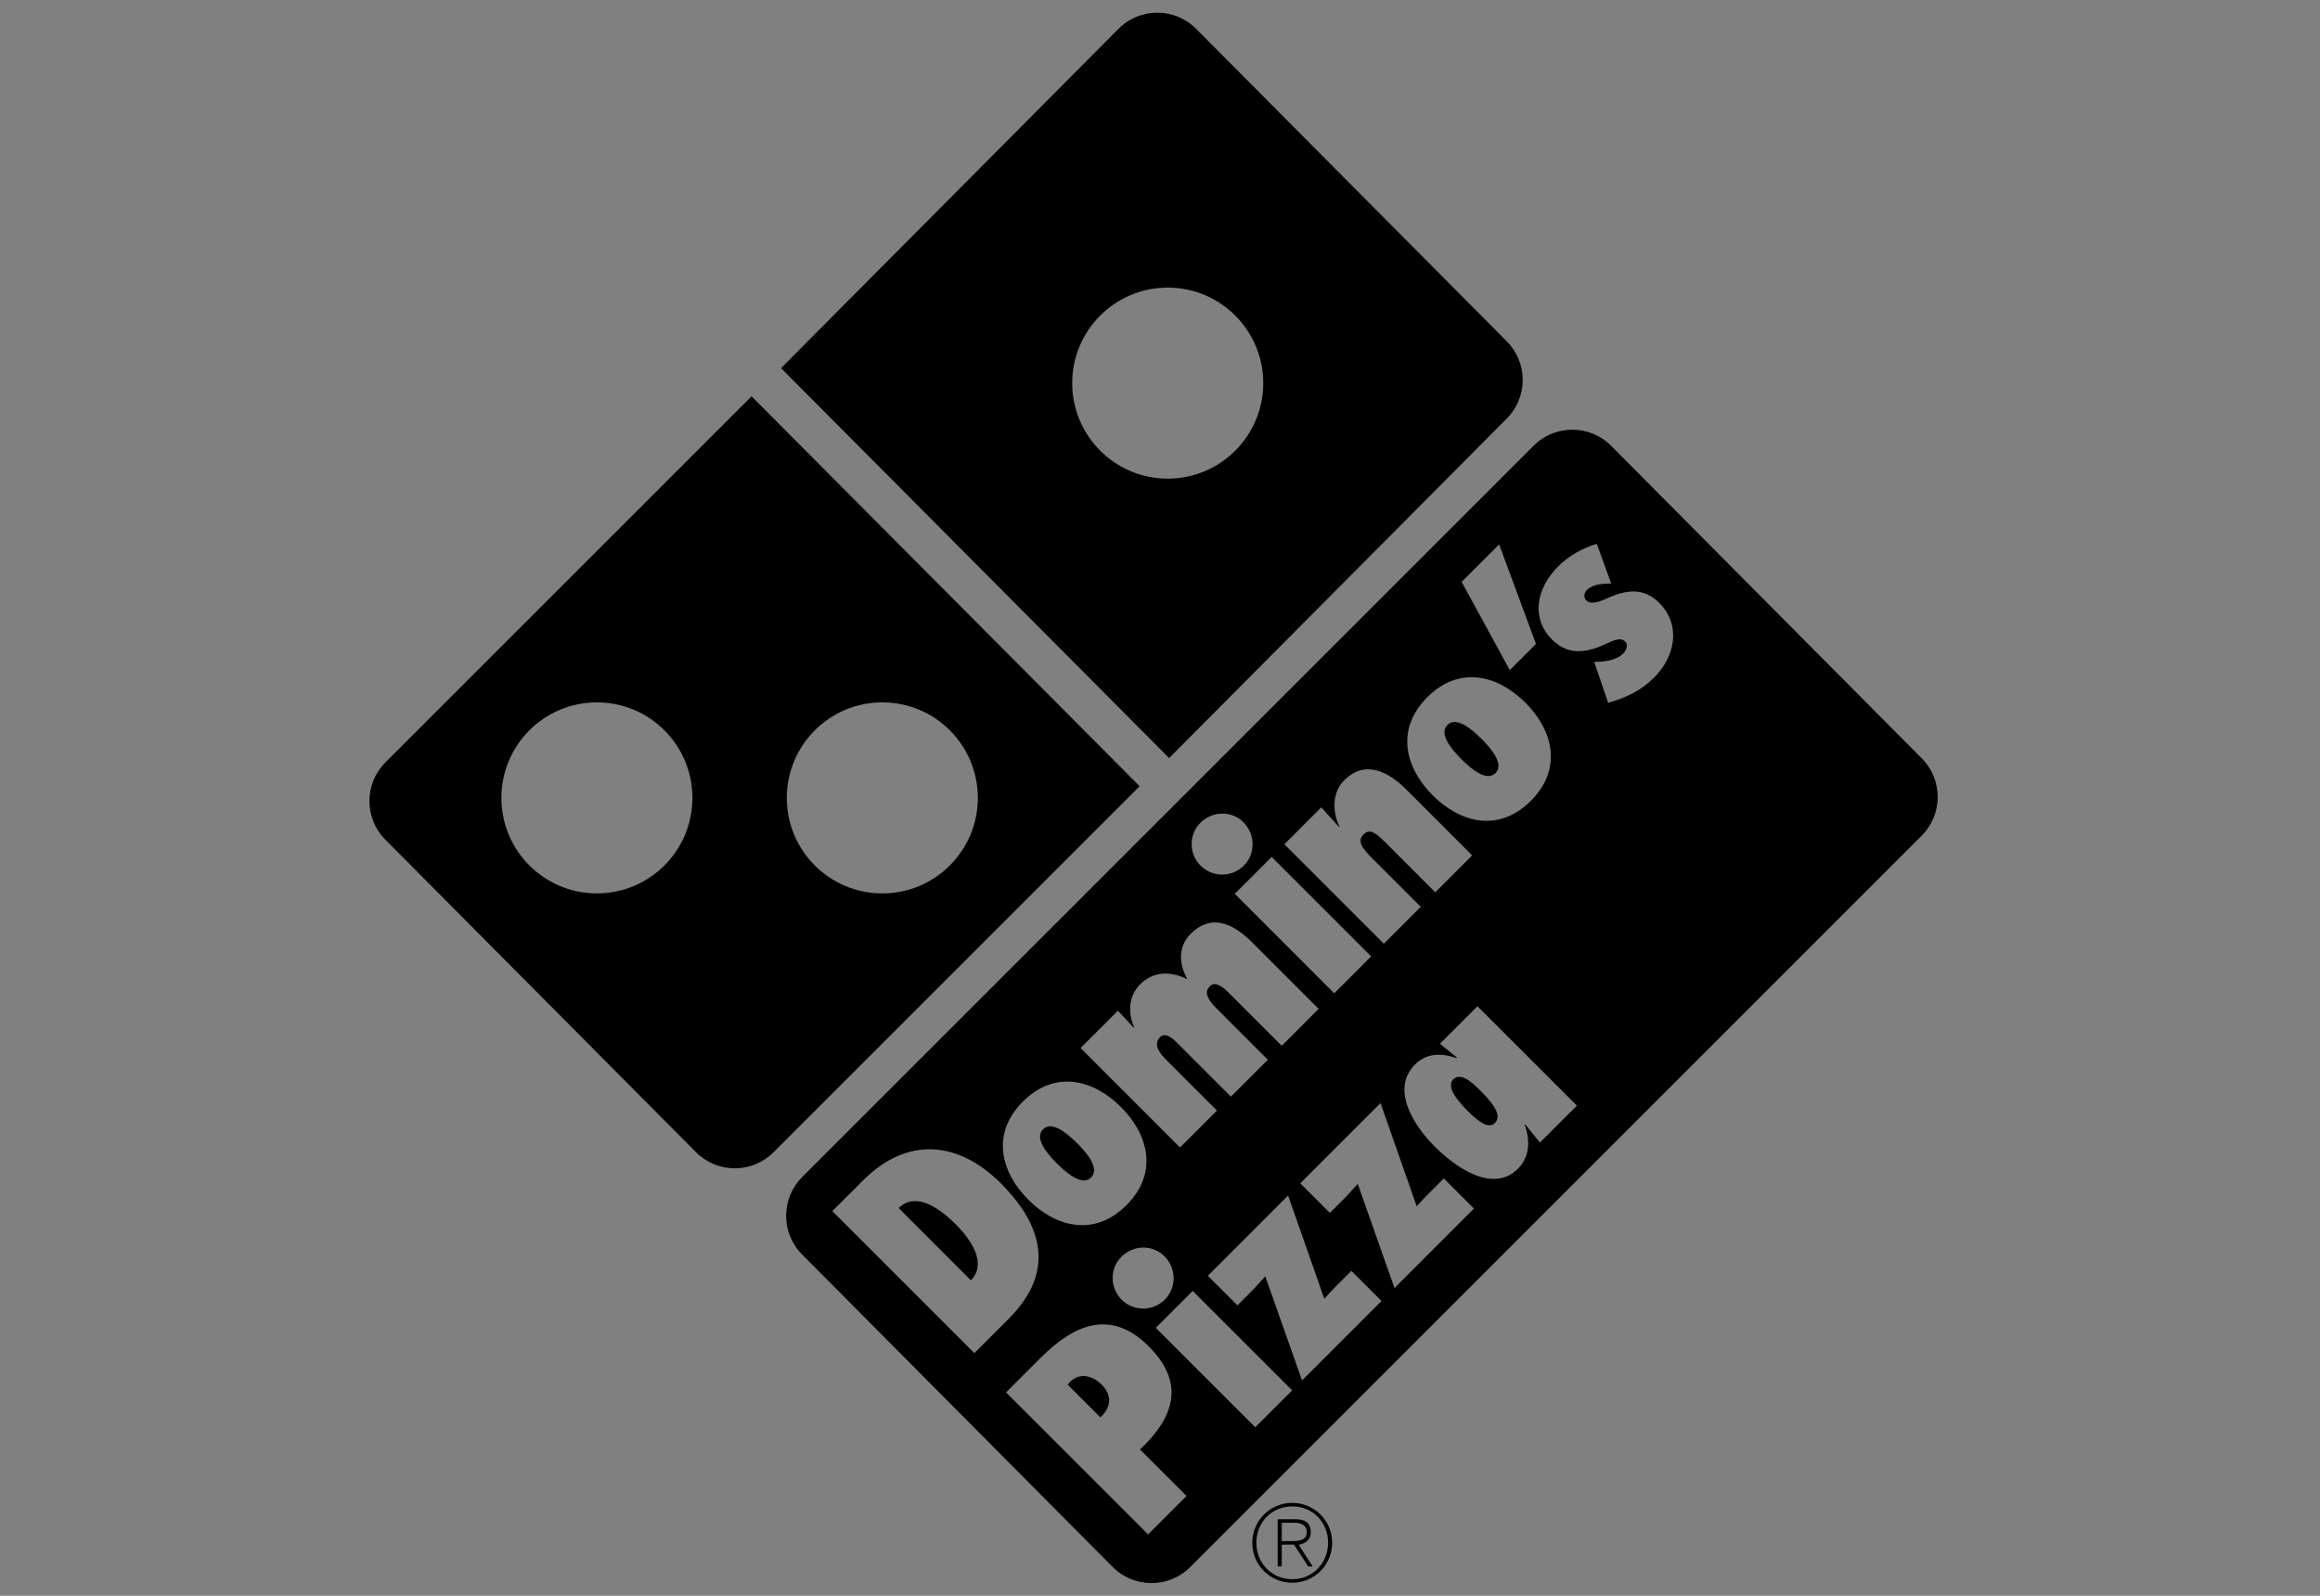 <svg width="157" height="108" viewBox="0 0 157 108" fill="none" xmlns="http://www.w3.org/2000/svg">
<rect x="0" y="0" width="157" height="108" fill="#808080" stroke="none"/>
<g clip-path="url(#clip0_20409_49)">
<path fill-rule="evenodd" clip-rule="evenodd" d="M50.859 26.821L26.087 51.593C24.638 53.041 24.638 55.388 26.086 56.837C26.086 56.837 26.086 56.837 26.087 56.837L47.105 77.984C48.553 79.432 50.9 79.433 52.348 77.985C52.348 77.985 52.349 77.985 52.349 77.984L77.122 53.211L50.859 26.82V26.821ZM40.394 60.465C36.824 60.465 33.93 57.57 33.93 54C33.93 50.431 36.824 47.536 40.394 47.536C43.964 47.536 46.858 50.43 46.858 54C46.858 57.571 43.964 60.465 40.394 60.465ZM59.709 60.465C56.139 60.465 53.244 57.57 53.245 54C53.245 50.43 56.139 47.536 59.709 47.536C63.279 47.536 66.173 50.43 66.173 54C66.173 57.571 63.279 60.465 59.709 60.465ZM64.696 82.872C63.651 81.827 61.994 80.577 60.809 81.763L65.704 86.658C66.877 85.459 65.602 83.777 64.696 82.872ZM72.899 77.372C72.211 76.683 71.178 75.829 70.58 76.428C69.981 77.028 70.834 78.061 71.522 78.748C72.211 79.436 73.243 80.291 73.843 79.692C74.441 79.093 73.587 78.061 72.899 77.372ZM64.696 82.872C63.651 81.827 61.994 80.577 60.809 81.763L65.704 86.658C66.877 85.459 65.602 83.777 64.696 82.872ZM72.899 77.372C72.211 76.683 71.178 75.829 70.58 76.428C69.981 77.028 70.834 78.061 71.522 78.748C72.211 79.436 73.243 80.291 73.843 79.692C74.441 79.093 73.587 78.061 72.899 77.372ZM64.696 82.872C63.651 81.827 61.994 80.577 60.809 81.763L65.704 86.658C66.877 85.459 65.602 83.777 64.696 82.872ZM72.899 77.372C72.211 76.683 71.178 75.829 70.58 76.428C69.981 77.028 70.834 78.061 71.522 78.748C72.211 79.436 73.243 80.291 73.843 79.692C74.441 79.093 73.587 78.061 72.899 77.372ZM64.696 82.872C63.651 81.827 61.994 80.577 60.809 81.763L65.704 86.658C66.877 85.459 65.602 83.777 64.696 82.872ZM72.899 77.372C72.211 76.683 71.178 75.829 70.58 76.428C69.981 77.028 70.834 78.061 71.522 78.748C72.211 79.436 73.243 80.291 73.843 79.692C74.441 79.093 73.587 78.061 72.899 77.372ZM64.696 82.872C63.651 81.827 61.994 80.577 60.809 81.763L65.704 86.658C66.877 85.459 65.602 83.777 64.696 82.872ZM72.899 77.372C72.211 76.683 71.178 75.829 70.58 76.428C69.981 77.028 70.834 78.061 71.522 78.748C72.211 79.436 73.243 80.291 73.843 79.692C74.441 79.093 73.587 78.061 72.899 77.372ZM64.696 82.872C63.651 81.827 61.994 80.577 60.809 81.763L65.704 86.658C66.877 85.459 65.602 83.777 64.696 82.872ZM72.899 77.372C72.211 76.683 71.178 75.829 70.58 76.428C69.981 77.028 70.834 78.061 71.522 78.748C72.211 79.436 73.243 80.291 73.843 79.692C74.441 79.093 73.587 78.061 72.899 77.372ZM64.696 82.872C63.651 81.827 61.994 80.577 60.809 81.763L65.704 86.658C66.877 85.459 65.602 83.777 64.696 82.872ZM72.899 77.372C72.211 76.683 71.178 75.829 70.58 76.428C69.981 77.028 70.834 78.061 71.522 78.748C72.211 79.436 73.243 80.291 73.843 79.692C74.441 79.093 73.587 78.061 72.899 77.372ZM100.265 50.005C99.577 49.317 98.544 48.463 97.946 49.062C97.348 49.661 98.202 50.694 98.889 51.381C99.577 52.069 100.61 52.923 101.208 52.325C101.807 51.726 100.953 50.694 100.265 50.005ZM64.696 82.872C63.651 81.827 61.994 80.577 60.809 81.763L65.704 86.658C66.877 85.459 65.602 83.777 64.696 82.872ZM72.899 77.372C72.211 76.683 71.178 75.829 70.58 76.428C69.981 77.028 70.834 78.061 71.522 78.748C72.211 79.436 73.243 80.291 73.843 79.692C74.441 79.093 73.587 78.061 72.899 77.372ZM100.265 50.005C99.577 49.317 98.544 48.463 97.946 49.062C97.348 49.661 98.202 50.694 98.889 51.381C99.577 52.069 100.61 52.923 101.208 52.325C101.807 51.726 100.953 50.694 100.265 50.005ZM64.696 82.872C63.651 81.827 61.994 80.577 60.809 81.763L65.704 86.658C66.877 85.459 65.602 83.777 64.696 82.872ZM72.899 77.372C72.211 76.683 71.178 75.829 70.58 76.428C69.981 77.028 70.834 78.061 71.522 78.748C72.211 79.436 73.243 80.291 73.843 79.692C74.441 79.093 73.587 78.061 72.899 77.372ZM101.086 74.868C100.819 74.446 100.436 74.064 100.245 73.873C100.066 73.695 99.748 73.35 99.377 73.107C99.02 72.878 98.638 72.751 98.345 73.044C98.039 73.35 98.206 73.796 98.499 74.243C98.791 74.663 99.212 75.084 99.43 75.301C99.619 75.491 99.939 75.785 100.271 75.988C100.588 76.18 100.92 76.257 101.163 76.014C101.482 75.696 101.354 75.262 101.086 74.868ZM100.265 50.005C99.577 49.317 98.544 48.463 97.946 49.062C97.348 49.661 98.202 50.694 98.889 51.381C99.577 52.069 100.61 52.923 101.208 52.325C101.807 51.726 100.953 50.694 100.265 50.005ZM101.086 74.868C100.819 74.446 100.436 74.064 100.245 73.873C100.066 73.695 99.748 73.35 99.377 73.107C99.02 72.878 98.638 72.751 98.345 73.044C98.039 73.35 98.206 73.796 98.499 74.243C98.791 74.663 99.212 75.084 99.43 75.301C99.619 75.491 99.939 75.785 100.271 75.988C100.588 76.18 100.92 76.257 101.163 76.014C101.482 75.696 101.354 75.262 101.086 74.868ZM64.696 82.872C63.651 81.827 61.994 80.577 60.809 81.763L65.704 86.658C66.877 85.459 65.602 83.777 64.696 82.872ZM72.899 77.372C72.211 76.683 71.178 75.829 70.58 76.428C69.981 77.028 70.834 78.061 71.522 78.748C72.211 79.436 73.243 80.291 73.843 79.692C74.441 79.093 73.587 78.061 72.899 77.372ZM100.265 50.005C99.577 49.317 98.544 48.463 97.946 49.062C97.348 49.661 98.202 50.694 98.889 51.381C99.577 52.069 100.61 52.923 101.208 52.325C101.807 51.726 100.953 50.694 100.265 50.005ZM64.696 82.872C63.651 81.827 61.994 80.577 60.809 81.763L65.704 86.658C66.877 85.459 65.602 83.777 64.696 82.872ZM72.899 77.372C72.211 76.683 71.178 75.829 70.58 76.428C69.981 77.028 70.834 78.061 71.522 78.748C72.211 79.436 73.243 80.291 73.843 79.692C74.441 79.093 73.587 78.061 72.899 77.372ZM101.086 74.868C100.819 74.446 100.436 74.064 100.245 73.873C100.066 73.695 99.748 73.35 99.377 73.107C99.02 72.878 98.638 72.751 98.345 73.044C98.039 73.35 98.206 73.796 98.499 74.243C98.791 74.663 99.212 75.084 99.43 75.301C99.619 75.491 99.939 75.785 100.271 75.988C100.588 76.18 100.92 76.257 101.163 76.014C101.482 75.696 101.354 75.262 101.086 74.868ZM100.265 50.005C99.577 49.317 98.544 48.463 97.946 49.062C97.348 49.661 98.202 50.694 98.889 51.381C99.577 52.069 100.61 52.923 101.208 52.325C101.807 51.726 100.953 50.694 100.265 50.005ZM101.086 74.868C100.819 74.446 100.436 74.064 100.245 73.873C100.066 73.695 99.748 73.35 99.377 73.107C99.02 72.878 98.638 72.751 98.345 73.044C98.039 73.35 98.206 73.796 98.499 74.243C98.791 74.663 99.212 75.084 99.43 75.301C99.619 75.491 99.939 75.785 100.271 75.988C100.588 76.18 100.92 76.257 101.163 76.014C101.482 75.696 101.354 75.262 101.086 74.868ZM64.696 82.872C63.651 81.827 61.994 80.577 60.809 81.763L65.704 86.658C66.877 85.459 65.602 83.777 64.696 82.872ZM72.899 77.372C72.211 76.683 71.178 75.829 70.58 76.428C69.981 77.028 70.834 78.061 71.522 78.748C72.211 79.436 73.243 80.291 73.843 79.692C74.441 79.093 73.587 78.061 72.899 77.372ZM100.265 50.005C99.577 49.317 98.544 48.463 97.946 49.062C97.348 49.661 98.202 50.694 98.889 51.381C99.577 52.069 100.61 52.923 101.208 52.325C101.807 51.726 100.953 50.694 100.265 50.005ZM64.696 82.872C63.651 81.827 61.994 80.577 60.809 81.763L65.704 86.658C66.877 85.459 65.602 83.777 64.696 82.872ZM72.899 77.372C72.211 76.683 71.178 75.829 70.58 76.428C69.981 77.028 70.834 78.061 71.522 78.748C72.211 79.436 73.243 80.291 73.843 79.692C74.441 79.093 73.587 78.061 72.899 77.372ZM101.086 74.868C100.819 74.446 100.436 74.064 100.245 73.873C100.066 73.695 99.748 73.35 99.377 73.107C99.02 72.878 98.638 72.751 98.345 73.044C98.039 73.35 98.206 73.796 98.499 74.243C98.791 74.663 99.212 75.084 99.43 75.301C99.619 75.491 99.939 75.785 100.271 75.988C100.588 76.18 100.92 76.257 101.163 76.014C101.482 75.696 101.354 75.262 101.086 74.868ZM100.265 50.005C99.577 49.317 98.544 48.463 97.946 49.062C97.348 49.661 98.202 50.694 98.889 51.381C99.577 52.069 100.61 52.923 101.208 52.325C101.807 51.726 100.953 50.694 100.265 50.005ZM101.086 74.868C100.819 74.446 100.436 74.064 100.245 73.873C100.066 73.695 99.748 73.35 99.377 73.107C99.02 72.878 98.638 72.751 98.345 73.044C98.039 73.35 98.206 73.796 98.499 74.243C98.791 74.663 99.212 75.084 99.43 75.301C99.619 75.491 99.939 75.785 100.271 75.988C100.588 76.18 100.92 76.257 101.163 76.014C101.482 75.696 101.354 75.262 101.086 74.868ZM64.696 82.872C63.651 81.827 61.994 80.577 60.809 81.763L65.704 86.658C66.877 85.459 65.602 83.777 64.696 82.872ZM72.899 77.372C72.211 76.683 71.178 75.829 70.58 76.428C69.981 77.028 70.834 78.061 71.522 78.748C72.211 79.436 73.243 80.291 73.843 79.692C74.441 79.093 73.587 78.061 72.899 77.372ZM100.265 50.005C99.577 49.317 98.544 48.463 97.946 49.062C97.348 49.661 98.202 50.694 98.889 51.381C99.577 52.069 100.61 52.923 101.208 52.325C101.807 51.726 100.953 50.694 100.265 50.005ZM130.045 51.316L130.044 51.316L109.025 30.168C107.578 28.72 105.23 28.719 103.782 30.167C103.782 30.167 103.781 30.168 103.781 30.168L54.285 79.663C52.837 81.111 52.837 83.46 54.285 84.908L75.303 106.056C76.751 107.504 79.099 107.504 80.546 106.056C80.547 106.056 80.547 106.055 80.548 106.055L130.043 56.56C131.491 55.112 131.492 52.765 130.045 51.316ZM101.451 36.844L103.943 43.58L102.171 45.351L98.914 39.381L101.451 36.844ZM96.588 47.188C98.741 45.034 101.341 45.671 103.228 47.558C105.114 49.444 105.751 52.044 103.598 54.198C101.444 56.352 98.844 55.716 96.956 53.829C95.07 51.943 94.433 49.343 96.588 47.188ZM89.415 54.641L90.601 55.953H90.651C90.167 54.984 90.13 53.646 90.957 52.817C92.398 51.377 93.979 52.244 95.189 53.455L99.625 57.891L97.126 60.389L93.724 56.985C93.15 56.412 92.704 56.042 92.282 56.463C91.798 56.947 92.219 57.445 92.907 58.133L96.145 61.371L93.647 63.87L86.917 57.139L89.415 54.641ZM92.788 64.727L90.29 67.226L83.561 60.495L86.058 57.997L92.788 64.727ZM81.228 55.691C82.031 54.888 83.331 54.837 84.147 55.652C84.95 56.455 84.988 57.769 84.172 58.584C83.362 59.393 82.05 59.393 81.241 58.583H81.24C80.45 57.793 80.439 56.48 81.228 55.691ZM75.65 68.405L76.708 69.539H76.759C76.326 68.57 76.352 67.424 77.154 66.621C78.059 65.716 79.219 65.729 80.302 66.251L80.329 66.227C79.792 65.258 79.704 64.072 80.57 63.206C81.883 61.893 83.298 62.339 84.776 63.817L89.236 68.278L86.738 70.777L83.093 67.132C82.826 66.864 82.252 66.367 81.883 66.737C81.564 67.055 81.653 67.348 81.845 67.667C82.023 67.973 82.329 68.254 82.545 68.47L85.796 71.721L83.298 74.219L79.576 70.498C79.27 70.191 78.824 69.873 78.505 70.191C78.2 70.498 78.264 70.841 78.454 71.16C78.645 71.479 78.951 71.759 79.156 71.963L82.354 75.162L79.856 77.659L73.127 70.93L75.65 68.405ZM78.827 87.955C78.019 88.764 76.707 88.765 75.898 87.956C75.897 87.955 75.897 87.955 75.896 87.954C75.106 87.164 75.093 85.85 75.884 85.061C76.686 84.259 77.986 84.207 78.802 85.023C79.605 85.826 79.644 87.139 78.827 87.955ZM69.221 74.555C71.375 72.402 73.975 73.038 75.861 74.925C77.747 76.811 78.385 79.411 76.231 81.564C74.076 83.719 71.477 83.081 69.59 81.195C67.704 79.309 67.067 76.709 69.221 74.555ZM56.328 81.967L58.419 79.877C61.376 76.919 64.83 77.188 67.736 80.093C72.171 84.529 69.788 87.728 68.207 89.308L65.938 91.577L56.328 81.967ZM77.694 103.848L68.083 94.237L70.454 91.866C72.723 89.597 75.208 88.591 77.732 91.114C80.23 93.613 79.466 95.908 77.146 98.1L80.294 101.247L77.694 103.848ZM84.946 96.596L78.215 89.868L80.714 87.369L87.444 94.098L84.946 96.596ZM88.112 93.428L85.627 86.38C85.321 86.711 85.015 87.069 84.698 87.386L83.741 88.343L81.74 86.343L87.17 80.912L89.617 87.897C89.884 87.604 90.139 87.323 90.421 87.042L91.453 86.01L93.492 88.05L88.112 93.428ZM94.368 87.174L91.883 80.126C91.576 80.457 91.271 80.814 90.952 81.132L89.995 82.088L87.994 80.087L93.424 74.657L95.871 81.642C96.139 81.35 96.394 81.068 96.675 80.788L97.707 79.756L99.746 81.794L94.368 87.174ZM104.213 77.327L103.22 76.104H103.169C103.563 77.135 103.539 78.283 102.723 79.098C100.989 80.832 98.402 78.908 97.089 77.595C95.764 76.27 94.044 73.759 95.764 72.038C96.567 71.235 97.599 71.274 98.581 71.618V71.567L97.447 70.636L99.983 68.101L106.712 74.828L104.213 77.327ZM111.949 45.847C111.033 46.764 110.051 47.211 108.828 47.567L107.883 44.788C108.496 44.814 109.376 44.7 109.834 44.24C110.051 44.024 110.217 43.655 109.974 43.412C109.732 43.17 109.376 43.247 108.789 43.527C107.463 44.164 106.176 44.431 105.028 43.284C103.639 41.895 103.894 39.882 105.462 38.314C106.138 37.638 107.144 37.064 108.062 36.81L109.031 39.487C108.471 39.512 107.807 39.512 107.386 39.933C107.208 40.111 107.132 40.417 107.349 40.634C107.692 40.978 108.357 40.672 108.725 40.506C109.974 39.945 111.185 39.703 112.281 40.8C113.798 42.316 113.34 44.458 111.949 45.847ZM101.208 52.325C101.807 51.726 100.953 50.694 100.265 50.005C99.577 49.317 98.544 48.463 97.946 49.062C97.348 49.661 98.202 50.694 98.889 51.381C99.577 52.069 100.61 52.923 101.208 52.325ZM98.345 73.044C98.039 73.35 98.206 73.796 98.499 74.243C98.791 74.663 99.212 75.084 99.43 75.301C99.619 75.491 99.939 75.785 100.271 75.988C100.588 76.18 100.92 76.257 101.163 76.014C101.482 75.696 101.354 75.262 101.086 74.868C100.819 74.446 100.436 74.064 100.245 73.873C100.066 73.695 99.748 73.35 99.377 73.107C99.02 72.878 98.638 72.751 98.345 73.044ZM72.424 93.511L72.246 93.715L74.464 95.932C75.216 95.257 75.267 94.415 74.552 93.702C73.941 93.091 73.062 92.873 72.424 93.511ZM73.843 79.692C74.441 79.093 73.587 78.061 72.899 77.372C72.211 76.683 71.178 75.829 70.58 76.428C69.981 77.028 70.834 78.061 71.522 78.748C72.211 79.436 73.243 80.291 73.843 79.692ZM60.809 81.763L65.704 86.658C66.877 85.459 65.602 83.777 64.696 82.872C63.651 81.827 61.994 80.577 60.809 81.763ZM100.265 50.005C99.577 49.317 98.544 48.463 97.946 49.062C97.348 49.661 98.202 50.694 98.889 51.381C99.577 52.069 100.61 52.923 101.208 52.325C101.807 51.726 100.953 50.694 100.265 50.005ZM72.899 77.372C72.211 76.683 71.178 75.829 70.58 76.428C69.981 77.028 70.834 78.061 71.522 78.748C72.211 79.436 73.243 80.291 73.843 79.692C74.441 79.093 73.587 78.061 72.899 77.372ZM64.696 82.872C63.651 81.827 61.994 80.577 60.809 81.763L65.704 86.658C66.877 85.459 65.602 83.777 64.696 82.872ZM101.086 74.868C100.819 74.446 100.436 74.064 100.245 73.873C100.066 73.695 99.748 73.35 99.377 73.107C99.02 72.878 98.638 72.751 98.345 73.044C98.039 73.35 98.206 73.796 98.499 74.243C98.791 74.663 99.212 75.084 99.43 75.301C99.619 75.491 99.939 75.785 100.271 75.988C100.588 76.18 100.92 76.257 101.163 76.014C101.482 75.696 101.354 75.262 101.086 74.868ZM100.265 50.005C99.577 49.317 98.544 48.463 97.946 49.062C97.348 49.661 98.202 50.694 98.889 51.381C99.577 52.069 100.61 52.923 101.208 52.325C101.807 51.726 100.953 50.694 100.265 50.005ZM101.086 74.868C100.819 74.446 100.436 74.064 100.245 73.873C100.066 73.695 99.748 73.35 99.377 73.107C99.02 72.878 98.638 72.751 98.345 73.044C98.039 73.35 98.206 73.796 98.499 74.243C98.791 74.663 99.212 75.084 99.43 75.301C99.619 75.491 99.939 75.785 100.271 75.988C100.588 76.18 100.92 76.257 101.163 76.014C101.482 75.696 101.354 75.262 101.086 74.868ZM72.899 77.372C72.211 76.683 71.178 75.829 70.58 76.428C69.981 77.028 70.834 78.061 71.522 78.748C72.211 79.436 73.243 80.291 73.843 79.692C74.441 79.093 73.587 78.061 72.899 77.372ZM64.696 82.872C63.651 81.827 61.994 80.577 60.809 81.763L65.704 86.658C66.877 85.459 65.602 83.777 64.696 82.872ZM100.265 50.005C99.577 49.317 98.544 48.463 97.946 49.062C97.348 49.661 98.202 50.694 98.889 51.381C99.577 52.069 100.61 52.923 101.208 52.325C101.807 51.726 100.953 50.694 100.265 50.005ZM72.899 77.372C72.211 76.683 71.178 75.829 70.58 76.428C69.981 77.028 70.834 78.061 71.522 78.748C72.211 79.436 73.243 80.291 73.843 79.692C74.441 79.093 73.587 78.061 72.899 77.372ZM64.696 82.872C63.651 81.827 61.994 80.577 60.809 81.763L65.704 86.658C66.877 85.459 65.602 83.777 64.696 82.872ZM101.086 74.868C100.819 74.446 100.436 74.064 100.245 73.873C100.066 73.695 99.748 73.35 99.377 73.107C99.02 72.878 98.638 72.751 98.345 73.044C98.039 73.35 98.206 73.796 98.499 74.243C98.791 74.663 99.212 75.084 99.43 75.301C99.619 75.491 99.939 75.785 100.271 75.988C100.588 76.18 100.92 76.257 101.163 76.014C101.482 75.696 101.354 75.262 101.086 74.868ZM100.265 50.005C99.577 49.317 98.544 48.463 97.946 49.062C97.348 49.661 98.202 50.694 98.889 51.381C99.577 52.069 100.61 52.923 101.208 52.325C101.807 51.726 100.953 50.694 100.265 50.005ZM101.086 74.868C100.819 74.446 100.436 74.064 100.245 73.873C100.066 73.695 99.748 73.35 99.377 73.107C99.02 72.878 98.638 72.751 98.345 73.044C98.039 73.35 98.206 73.796 98.499 74.243C98.791 74.663 99.212 75.084 99.43 75.301C99.619 75.491 99.939 75.785 100.271 75.988C100.588 76.18 100.92 76.257 101.163 76.014C101.482 75.696 101.354 75.262 101.086 74.868ZM72.899 77.372C72.211 76.683 71.178 75.829 70.58 76.428C69.981 77.028 70.834 78.061 71.522 78.748C72.211 79.436 73.243 80.291 73.843 79.692C74.441 79.093 73.587 78.061 72.899 77.372ZM64.696 82.872C63.651 81.827 61.994 80.577 60.809 81.763L65.704 86.658C66.877 85.459 65.602 83.777 64.696 82.872ZM100.265 50.005C99.577 49.317 98.544 48.463 97.946 49.062C97.348 49.661 98.202 50.694 98.889 51.381C99.577 52.069 100.61 52.923 101.208 52.325C101.807 51.726 100.953 50.694 100.265 50.005ZM72.899 77.372C72.211 76.683 71.178 75.829 70.58 76.428C69.981 77.028 70.834 78.061 71.522 78.748C72.211 79.436 73.243 80.291 73.843 79.692C74.441 79.093 73.587 78.061 72.899 77.372ZM64.696 82.872C63.651 81.827 61.994 80.577 60.809 81.763L65.704 86.658C66.877 85.459 65.602 83.777 64.696 82.872ZM100.265 50.005C99.577 49.317 98.544 48.463 97.946 49.062C97.348 49.661 98.202 50.694 98.889 51.381C99.577 52.069 100.61 52.923 101.208 52.325C101.807 51.726 100.953 50.694 100.265 50.005ZM72.899 77.372C72.211 76.683 71.178 75.829 70.58 76.428C69.981 77.028 70.834 78.061 71.522 78.748C72.211 79.436 73.243 80.291 73.843 79.692C74.441 79.093 73.587 78.061 72.899 77.372ZM64.696 82.872C63.651 81.827 61.994 80.577 60.809 81.763L65.704 86.658C66.877 85.459 65.602 83.777 64.696 82.872ZM100.265 50.005C99.577 49.317 98.544 48.463 97.946 49.062C97.348 49.661 98.202 50.694 98.889 51.381C99.577 52.069 100.61 52.923 101.208 52.325C101.807 51.726 100.953 50.694 100.265 50.005ZM72.899 77.372C72.211 76.683 71.178 75.829 70.58 76.428C69.981 77.028 70.834 78.061 71.522 78.748C72.211 79.436 73.243 80.291 73.843 79.692C74.441 79.093 73.587 78.061 72.899 77.372ZM64.696 82.872C63.651 81.827 61.994 80.577 60.809 81.763L65.704 86.658C66.877 85.459 65.602 83.777 64.696 82.872ZM100.265 50.005C99.577 49.317 98.544 48.463 97.946 49.062C97.348 49.661 98.202 50.694 98.889 51.381C99.577 52.069 100.61 52.923 101.208 52.325C101.807 51.726 100.953 50.694 100.265 50.005ZM72.899 77.372C72.211 76.683 71.178 75.829 70.58 76.428C69.981 77.028 70.834 78.061 71.522 78.748C72.211 79.436 73.243 80.291 73.843 79.692C74.441 79.093 73.587 78.061 72.899 77.372ZM64.696 82.872C63.651 81.827 61.994 80.577 60.809 81.763L65.704 86.658C66.877 85.459 65.602 83.777 64.696 82.872ZM72.899 77.372C72.211 76.683 71.178 75.829 70.58 76.428C69.981 77.028 70.834 78.061 71.522 78.748C72.211 79.436 73.243 80.291 73.843 79.692C74.441 79.093 73.587 78.061 72.899 77.372ZM64.696 82.872C63.651 81.827 61.994 80.577 60.809 81.763L65.704 86.658C66.877 85.459 65.602 83.777 64.696 82.872ZM72.899 77.372C72.211 76.683 71.178 75.829 70.58 76.428C69.981 77.028 70.834 78.061 71.522 78.748C72.211 79.436 73.243 80.291 73.843 79.692C74.441 79.093 73.587 78.061 72.899 77.372ZM64.696 82.872C63.651 81.827 61.994 80.577 60.809 81.763L65.704 86.658C66.877 85.459 65.602 83.777 64.696 82.872ZM72.899 77.372C72.211 76.683 71.178 75.829 70.58 76.428C69.981 77.028 70.834 78.061 71.522 78.748C72.211 79.436 73.243 80.291 73.843 79.692C74.441 79.093 73.587 78.061 72.899 77.372ZM64.696 82.872C63.651 81.827 61.994 80.577 60.809 81.763L65.704 86.658C66.877 85.459 65.602 83.777 64.696 82.872ZM72.899 77.372C72.211 76.683 71.178 75.829 70.58 76.428C69.981 77.028 70.834 78.061 71.522 78.748C72.211 79.436 73.243 80.291 73.843 79.692C74.441 79.093 73.587 78.061 72.899 77.372ZM64.696 82.872C63.651 81.827 61.994 80.577 60.809 81.763L65.704 86.658C66.877 85.459 65.602 83.777 64.696 82.872ZM64.696 82.872C63.651 81.827 61.994 80.577 60.809 81.763L65.704 86.658C66.877 85.459 65.602 83.777 64.696 82.872ZM64.696 82.872C63.651 81.827 61.994 80.577 60.809 81.763L65.704 86.658C66.877 85.459 65.602 83.777 64.696 82.872ZM101.96 23.093L101.959 23.092L80.94 1.945C79.493 0.496 77.146 0.496 75.698 1.943C75.698 1.944 75.697 1.944 75.697 1.945L52.855 24.915L79.118 51.306L101.959 28.336C103.407 26.888 103.408 24.541 101.96 23.093ZM79.023 32.394C75.454 32.394 72.559 29.499 72.559 25.929C72.559 22.36 75.454 19.465 79.023 19.465C82.593 19.465 85.487 22.359 85.487 25.929C85.487 29.5 82.594 32.394 79.023 32.394Z" fill="black"/>
<path fill-rule="evenodd" clip-rule="evenodd" d="M65.704 86.658L60.809 81.763C61.994 80.577 63.651 81.826 64.696 82.872C65.602 83.777 66.876 85.459 65.704 86.658Z" fill="white"/>
<path fill-rule="evenodd" clip-rule="evenodd" d="M65.704 86.658L60.809 81.763C61.994 80.577 63.651 81.826 64.696 82.872C65.602 83.777 66.876 85.459 65.704 86.658Z" fill="black"/>
<path fill-rule="evenodd" clip-rule="evenodd" d="M73.843 79.692C73.243 80.291 72.211 79.436 71.522 78.748C70.834 78.06 69.981 77.028 70.58 76.428C71.178 75.829 72.211 76.683 72.899 77.372C73.587 78.061 74.441 79.093 73.843 79.692Z" fill="white"/>
<path fill-rule="evenodd" clip-rule="evenodd" d="M73.843 79.692C73.243 80.291 72.211 79.436 71.522 78.748C70.834 78.06 69.981 77.028 70.58 76.428C71.178 75.829 72.211 76.683 72.899 77.372C73.587 78.061 74.441 79.093 73.843 79.692Z" fill="black"/>
<path fill-rule="evenodd" clip-rule="evenodd" d="M100.265 50.005C99.577 49.316 98.544 48.463 97.946 49.062C97.347 49.661 98.202 50.693 98.888 51.381C99.577 52.069 100.61 52.923 101.208 52.325C101.807 51.726 100.953 50.693 100.265 50.005Z" fill="white"/>
<path fill-rule="evenodd" clip-rule="evenodd" d="M101.208 52.325C100.61 52.923 99.577 52.069 98.888 51.381C98.202 50.693 97.347 49.661 97.946 49.062C98.544 48.463 99.577 49.316 100.265 50.005C100.953 50.693 101.807 51.726 101.208 52.325Z" fill="black"/>
<path fill-rule="evenodd" clip-rule="evenodd" d="M74.552 93.702C73.941 93.091 73.062 92.873 72.424 93.511L72.246 93.715L74.464 95.932C75.216 95.257 75.267 94.415 74.552 93.702Z" fill="white"/>
<path fill-rule="evenodd" clip-rule="evenodd" d="M74.464 95.932L72.246 93.715L72.424 93.511C73.062 92.873 73.941 93.091 74.552 93.702C75.267 94.415 75.216 95.257 74.464 95.932Z" fill="black"/>
<path fill-rule="evenodd" clip-rule="evenodd" d="M101.086 74.868C100.819 74.446 100.436 74.064 100.244 73.873C100.066 73.695 99.747 73.35 99.377 73.107C99.02 72.878 98.638 72.751 98.345 73.044C98.039 73.35 98.206 73.796 98.499 74.243C98.791 74.663 99.212 75.084 99.429 75.301C99.619 75.491 99.939 75.785 100.271 75.988C100.588 76.18 100.92 76.256 101.162 76.014C101.482 75.695 101.354 75.262 101.086 74.868Z" fill="white"/>
<path fill-rule="evenodd" clip-rule="evenodd" d="M101.162 76.014C100.92 76.256 100.588 76.18 100.271 75.988C99.939 75.785 99.619 75.491 99.429 75.301C99.212 75.084 98.791 74.663 98.499 74.243C98.206 73.796 98.039 73.35 98.345 73.044C98.638 72.751 99.02 72.878 99.377 73.107C99.747 73.35 100.066 73.695 100.244 73.873C100.436 74.064 100.819 74.446 101.086 74.868C101.354 75.262 101.482 75.695 101.162 76.014Z" fill="black"/>
<path fill-rule="evenodd" clip-rule="evenodd" d="M86.74 103.058H87.621C88.005 103.058 88.431 103.202 88.431 103.694C88.431 104.25 87.904 104.301 87.419 104.301H86.74V104.54H87.571L88.532 106.014H88.835L87.882 104.547C88.337 104.475 88.705 104.223 88.705 103.702C88.705 103.124 88.388 102.82 87.664 102.82H86.465V106.014H86.74V103.058V103.058Z" fill="black"/>
<path fill-rule="evenodd" clip-rule="evenodd" d="M87.448 101.713C88.944 101.713 90.151 102.919 90.151 104.416C90.151 105.913 88.944 107.12 87.448 107.12C85.953 107.12 84.745 105.913 84.745 104.416C84.745 102.919 85.952 101.713 87.448 101.713L87.456 101.951C86.061 101.951 85.021 103.022 85.021 104.416C85.021 105.81 86.075 106.881 87.456 106.881C88.837 106.881 89.876 105.774 89.876 104.409C89.876 103.043 88.844 101.951 87.456 101.951L87.448 101.713V101.713Z" fill="black"/>
</g>
<defs>
<clipPath id="clip0_20409_49">
<rect width="106.13" height="106.284" fill="white" transform="translate(25 0.858)"/>
</clipPath>
</defs>
</svg>
